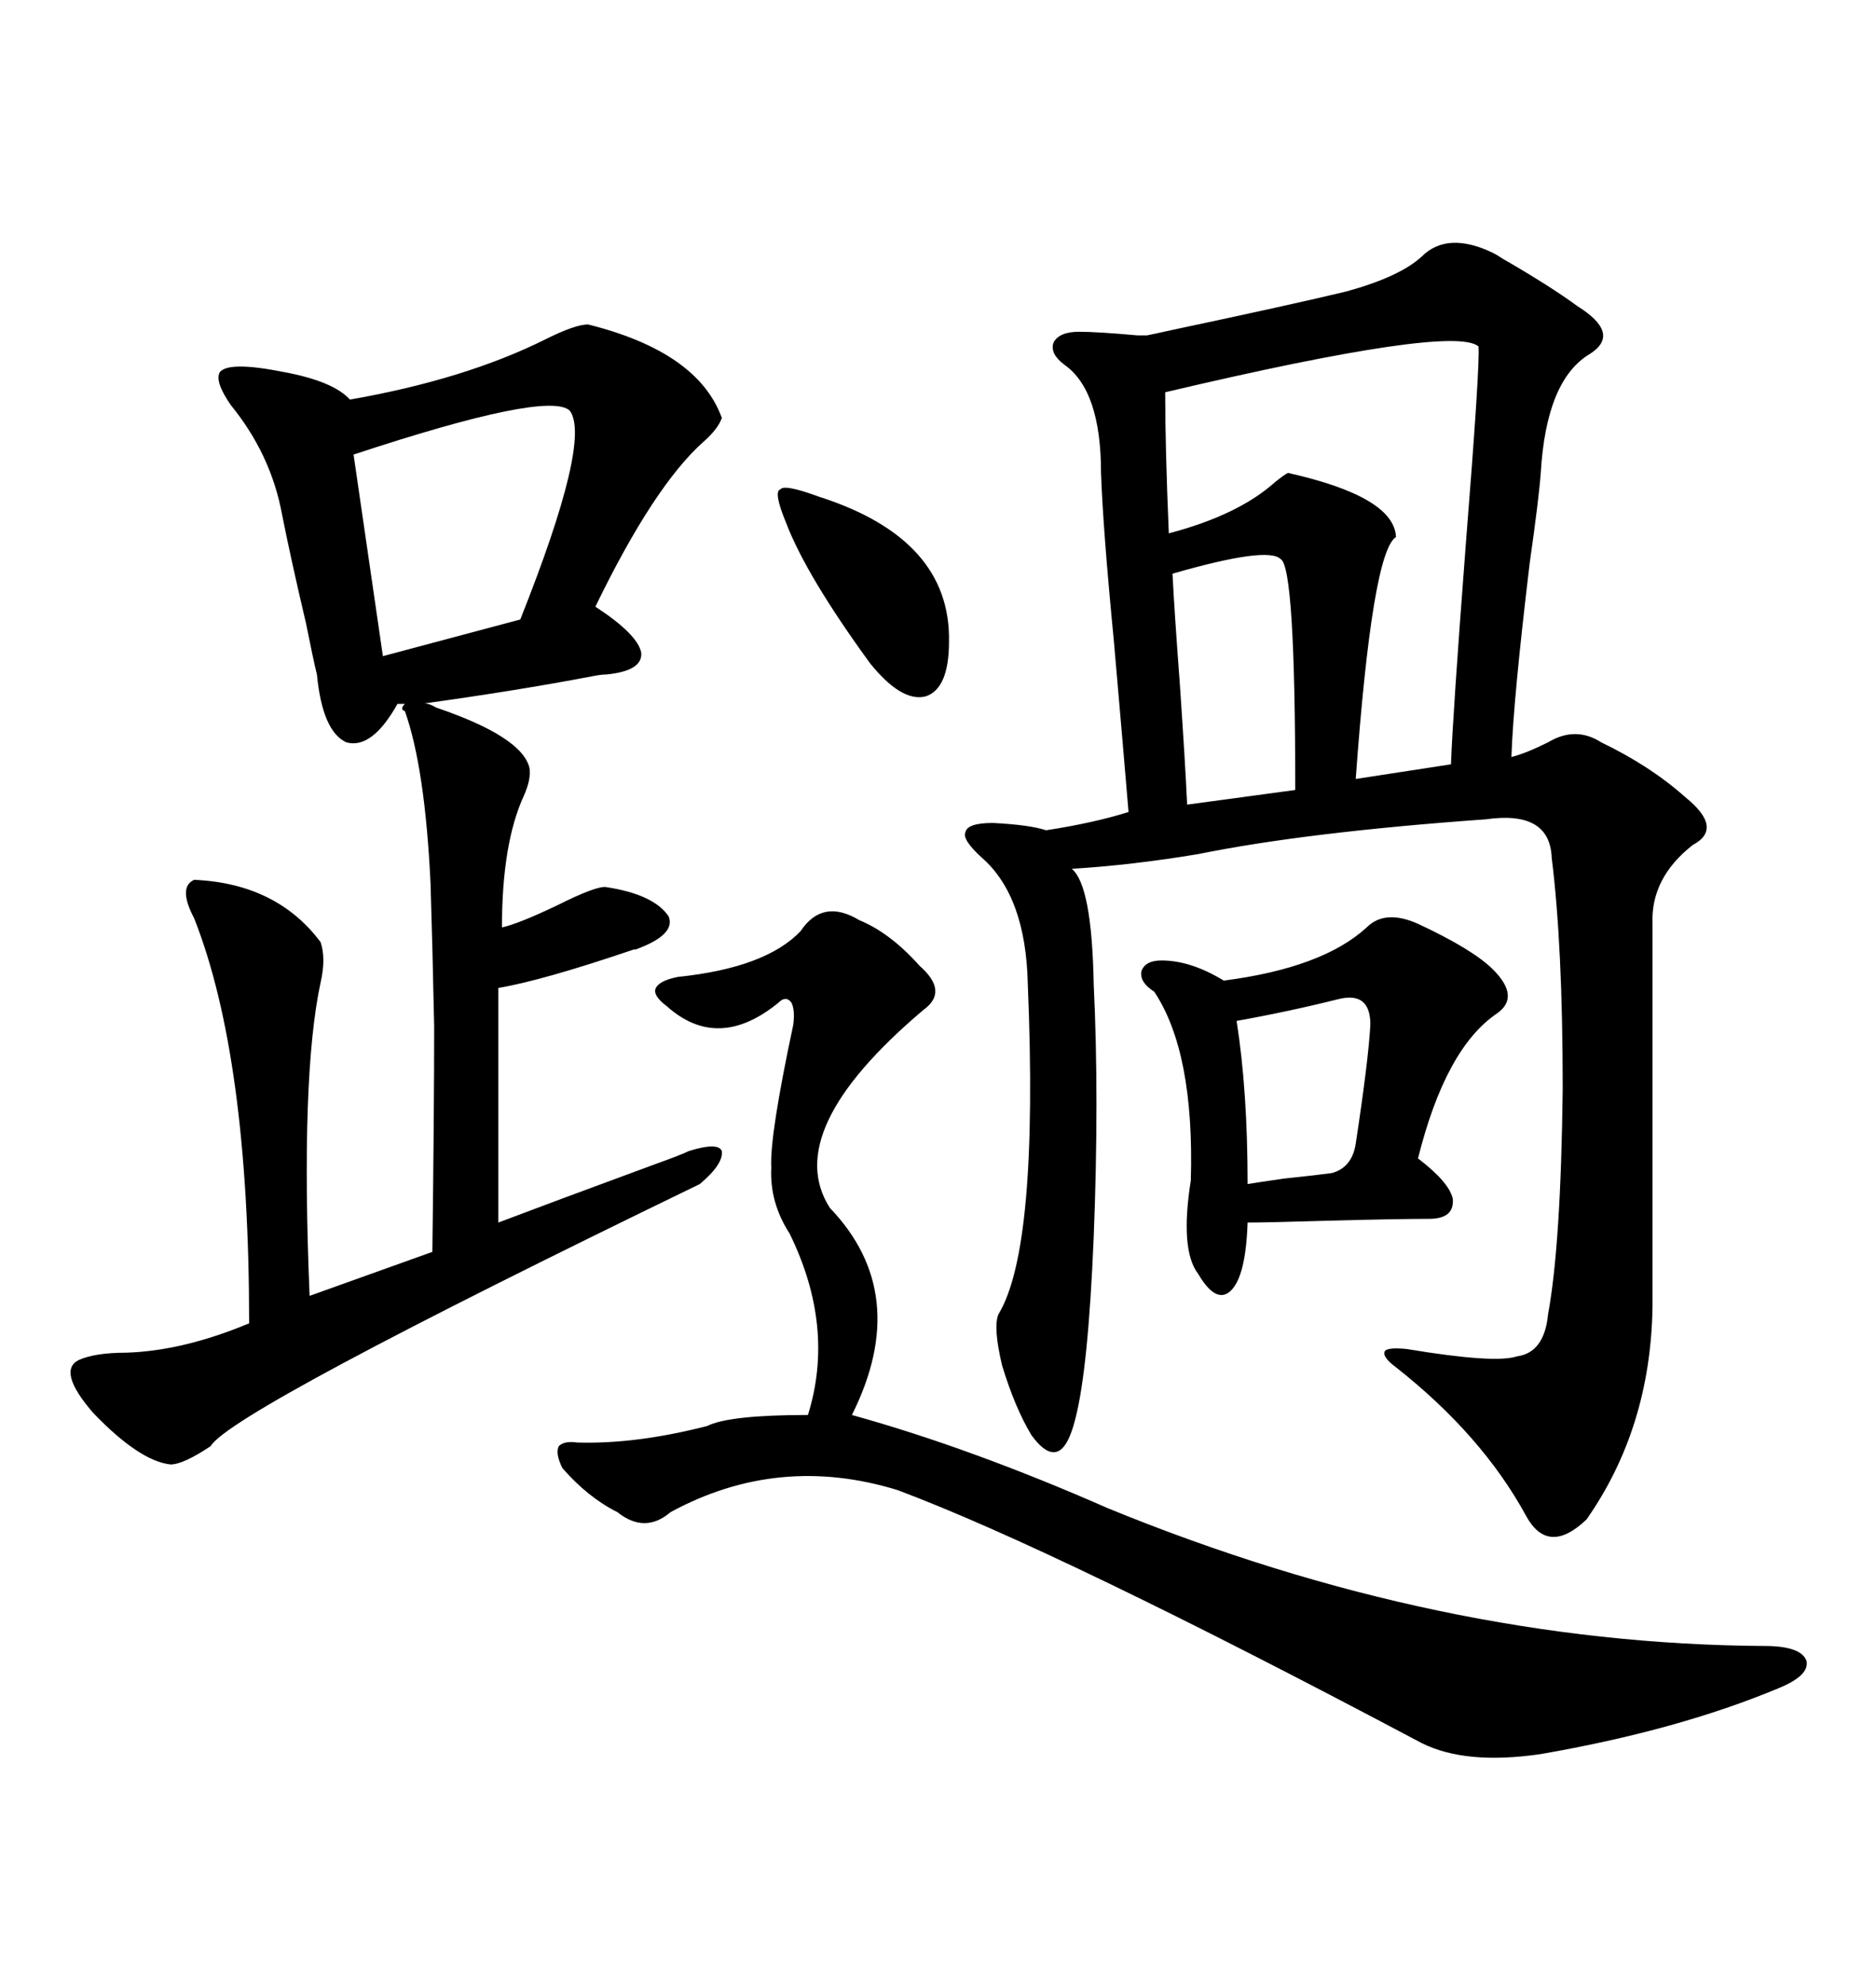 <svg xmlns="http://www.w3.org/2000/svg" xmlns:xlink="http://www.w3.org/1999/xlink" width="300" height="317.285"><path d="M238.77 40.43L238.77 40.43Q239.36 40.72 240.23 41.31L240.23 41.31Q247.85 45.70 252.25 48.93L252.25 48.93Q259.28 53.32 254.30 56.54L254.30 56.54Q247.27 60.64 246.39 75.59L246.39 75.59Q246.09 79.69 244.63 89.94L244.63 89.94Q241.99 111.91 241.70 121.00L241.70 121.00Q244.04 120.41 247.56 118.65L247.56 118.65Q251.95 116.02 256.05 118.65L256.05 118.65Q263.96 122.46 269.53 127.44L269.53 127.44Q275.68 132.42 270.70 135.06L270.70 135.06Q263.96 140.33 264.26 147.66L264.26 147.66L264.26 208.89Q263.96 228.22 253.71 242.87L253.71 242.87Q247.56 248.73 244.04 242.29L244.04 242.29Q237.01 229.39 223.24 218.55L223.24 218.55Q220.90 216.80 221.48 215.92L221.48 215.92Q222.07 215.33 225 215.63L225 215.63Q239.06 217.97 242.58 216.80L242.58 216.80Q246.97 216.21 247.56 210.06L247.56 210.06Q249.61 198.93 249.90 174.02L249.90 174.02Q249.90 151.17 248.14 137.11L248.14 137.11Q247.85 129.49 237.60 130.96L237.60 130.96Q208.89 133.01 191.60 136.52L191.60 136.52Q181.05 138.28 171.39 138.87L171.39 138.87Q174.61 141.50 174.90 157.32L174.90 157.32Q175.78 175.49 174.90 197.75L174.90 197.75Q174.02 218.85 171.97 226.76L171.97 226.76Q170.80 231.45 169.04 232.03L169.04 232.03Q167.29 232.62 164.94 229.39L164.94 229.39Q162.30 225 160.25 218.26L160.25 218.26Q158.79 212.11 159.67 210.06L159.67 210.06Q166.11 199.51 164.36 157.32L164.36 157.32Q164.06 143.26 157.03 137.11L157.03 137.11Q153.81 134.18 154.39 133.01L154.39 133.01Q154.69 131.54 158.79 131.54L158.79 131.54Q164.65 131.84 167.29 132.71L167.29 132.71Q174.90 131.54 180.47 129.79L180.47 129.79Q179.59 119.24 178.13 102.54L178.13 102.54Q176.37 84.38 176.07 75.59L176.07 75.59Q176.07 62.40 170.21 58.30L170.21 58.30Q167.87 56.54 168.46 54.79L168.46 54.79Q169.34 53.03 172.56 53.03L172.56 53.03Q175.49 53.03 181.93 53.61L181.93 53.61Q183.11 53.61 183.40 53.61L183.40 53.61Q184.86 53.32 187.50 52.73L187.50 52.73Q206.84 48.63 215.33 46.58L215.33 46.58Q223.83 44.24 227.34 41.02L227.34 41.02Q231.45 36.91 238.77 40.43ZM69.73 113.09L69.73 113.09Q83.50 117.77 84.67 122.75L84.67 122.75Q84.96 124.51 83.79 127.15L83.79 127.15Q80.27 134.77 80.27 148.24L80.27 148.24Q82.91 147.66 89.06 144.73L89.06 144.73Q95.51 141.50 96.97 141.80L96.97 141.80Q104.59 142.97 106.93 146.48L106.93 146.48Q108.11 149.41 101.66 151.76L101.66 151.76Q101.66 151.76 101.37 151.76L101.37 151.76Q86.72 156.74 79.69 157.91L79.69 157.91L79.69 195.41Q88.18 192.19 104.88 186.04L104.88 186.04Q108.98 184.57 110.16 183.98L110.16 183.98Q114.84 182.52 115.43 183.98L115.43 183.98Q115.72 186.04 111.91 189.26L111.91 189.26Q36.91 225.59 33.69 231.15L33.69 231.15Q29.30 234.08 27.25 234.08L27.25 234.08Q22.27 233.50 14.94 225.88L14.94 225.88Q9.08 219.14 12.60 217.38L12.60 217.38Q15.23 216.21 20.21 216.21L20.21 216.21Q29.30 215.92 39.84 211.52L39.84 211.52Q39.84 169.04 31.05 146.78L31.05 146.78Q28.42 141.80 31.05 140.63L31.05 140.63Q44.24 141.21 51.27 150.59L51.27 150.59Q52.15 153.22 51.27 157.03L51.27 157.03Q48.05 171.97 49.51 207.13L49.51 207.13L69.14 200.10Q69.43 177.54 69.43 164.06L69.43 164.06Q69.14 150.29 68.85 141.21L68.85 141.21Q67.97 122.75 64.75 113.67L64.75 113.67Q63.87 113.38 64.75 112.50L64.75 112.50L63.57 112.50Q59.47 119.82 55.37 118.65L55.37 118.65Q51.56 116.89 50.68 107.81L50.68 107.81Q50.10 105.47 48.93 99.61L48.93 99.61Q46.58 89.65 45.12 82.32L45.12 82.32Q43.36 72.66 36.91 64.75L36.91 64.75Q34.28 60.94 35.16 59.47L35.16 59.47Q36.62 57.71 45.41 59.47L45.41 59.47Q53.32 60.94 55.96 63.87L55.96 63.87Q74.41 60.64 87.30 54.20L87.30 54.20Q91.99 51.86 94.04 51.86L94.04 51.86Q111.62 56.25 115.43 66.80L115.43 66.80Q114.84 68.55 112.50 70.61L112.50 70.61Q104.59 77.64 95.21 96.97L95.21 96.97Q101.95 101.37 102.54 104.30L102.54 104.30Q102.83 107.23 96.97 107.81L96.97 107.81Q96.09 107.81 94.63 108.11L94.63 108.11Q82.32 110.45 67.38 112.50L67.38 112.50Q68.26 112.21 69.73 113.09ZM108.40 156.15L108.40 156.15Q122.46 154.69 128.03 148.83L128.03 148.83Q131.54 143.55 137.40 147.07L137.40 147.07Q142.38 149.12 147.07 154.39L147.07 154.39Q151.76 158.50 147.66 161.43L147.66 161.43Q124.80 180.76 132.71 193.07L132.71 193.07Q145.90 206.84 136.23 226.17L136.23 226.17Q155.27 231.45 177.25 241.11L177.25 241.11Q230.27 262.79 282.13 263.09L282.13 263.09Q287.99 263.09 288.87 265.43L288.87 265.43Q289.45 267.77 284.47 269.82L284.47 269.82Q268.36 276.56 246.39 280.37L246.39 280.37Q234.38 282.13 227.34 278.61L227.34 278.61Q169.34 247.85 143.55 238.18L143.55 238.18Q124.51 232.32 107.23 241.70L107.23 241.70Q103.13 245.21 98.73 241.70L98.73 241.70Q94.04 239.36 89.94 234.67L89.94 234.67Q88.77 232.32 89.36 231.15L89.36 231.15Q90.23 230.27 92.29 230.57L92.29 230.57Q101.66 230.86 113.09 227.93L113.09 227.93Q116.60 226.17 129.20 226.17L129.20 226.17Q133.59 212.11 126.27 197.17L126.27 197.17Q123.05 192.19 123.34 186.62L123.34 186.62Q123.05 181.64 126.86 163.77L126.86 163.77Q127.15 161.43 126.56 160.25L126.56 160.25Q125.68 159.08 124.51 160.25L124.51 160.25Q114.84 168.16 106.64 160.84L106.64 160.84Q104.30 159.08 104.88 157.91L104.88 157.91Q105.47 156.74 108.40 156.15ZM218.55 148.24L218.55 148.24Q221.48 145.31 226.76 147.66L226.76 147.66Q235.55 151.76 238.77 154.98L238.77 154.98Q243.16 159.38 239.36 162.01L239.36 162.01Q231.15 167.58 226.76 185.16L226.76 185.16Q231.74 188.96 232.32 191.60L232.32 191.60Q232.62 194.82 228.52 194.82L228.52 194.82Q223.54 194.82 212.11 195.12L212.11 195.12Q202.73 195.41 199.51 195.41L199.51 195.41Q199.22 203.91 196.88 206.25L196.88 206.25Q194.53 208.59 191.60 203.61L191.60 203.61Q188.67 199.80 190.43 188.67L190.43 188.67Q191.02 168.16 184.57 158.50L184.57 158.50Q182.23 157.03 182.52 155.27L182.52 155.27Q183.11 153.52 185.74 153.52L185.74 153.52Q190.43 153.52 195.70 156.74L195.70 156.74Q211.52 154.69 218.55 148.24ZM236.43 55.37L236.43 55.37Q232.32 51.86 186.33 62.70L186.33 62.70Q186.33 71.48 186.91 85.25L186.91 85.25Q198.05 82.32 203.91 77.05L203.91 77.05Q205.37 75.88 205.96 75.59L205.96 75.59Q222.95 79.39 223.24 85.84L223.24 85.84Q219.43 88.18 216.80 124.51L216.80 124.51L232.03 122.17Q232.32 114.26 234.38 87.30L234.38 87.30Q236.72 58.01 236.43 55.37ZM91.11 65.63L91.11 65.63Q87.60 62.40 56.54 72.66L56.54 72.66L61.23 104.88L83.20 99.02Q94.63 70.31 91.11 65.63ZM187.50 91.70L187.50 91.70Q187.79 97.56 188.67 109.28L188.67 109.28Q189.55 122.17 189.84 128.61L189.84 128.61L207.13 126.27Q207.13 90.53 204.79 89.36L204.79 89.36Q202.73 87.30 187.50 91.70ZM214.16 159.67L214.16 159.67Q205.96 161.72 197.75 163.18L197.75 163.18Q199.51 174.32 199.51 189.26L199.51 189.26Q201.27 188.96 205.37 188.38L205.37 188.38Q210.94 187.79 212.99 187.50L212.99 187.50Q216.21 186.62 216.80 182.81L216.80 182.81Q218.85 169.34 219.14 163.77L219.14 163.77Q219.14 158.50 214.16 159.67ZM130.96 79.39L130.96 79.39Q152.05 86.13 151.76 102.54L151.76 102.54Q151.76 110.16 147.95 111.33L147.95 111.33Q144.14 112.21 139.16 106.05L139.16 106.05Q128.91 91.99 125.68 83.50L125.68 83.50Q123.63 78.52 124.80 78.22L124.80 78.22Q125.39 77.34 130.96 79.39Z"/></svg>